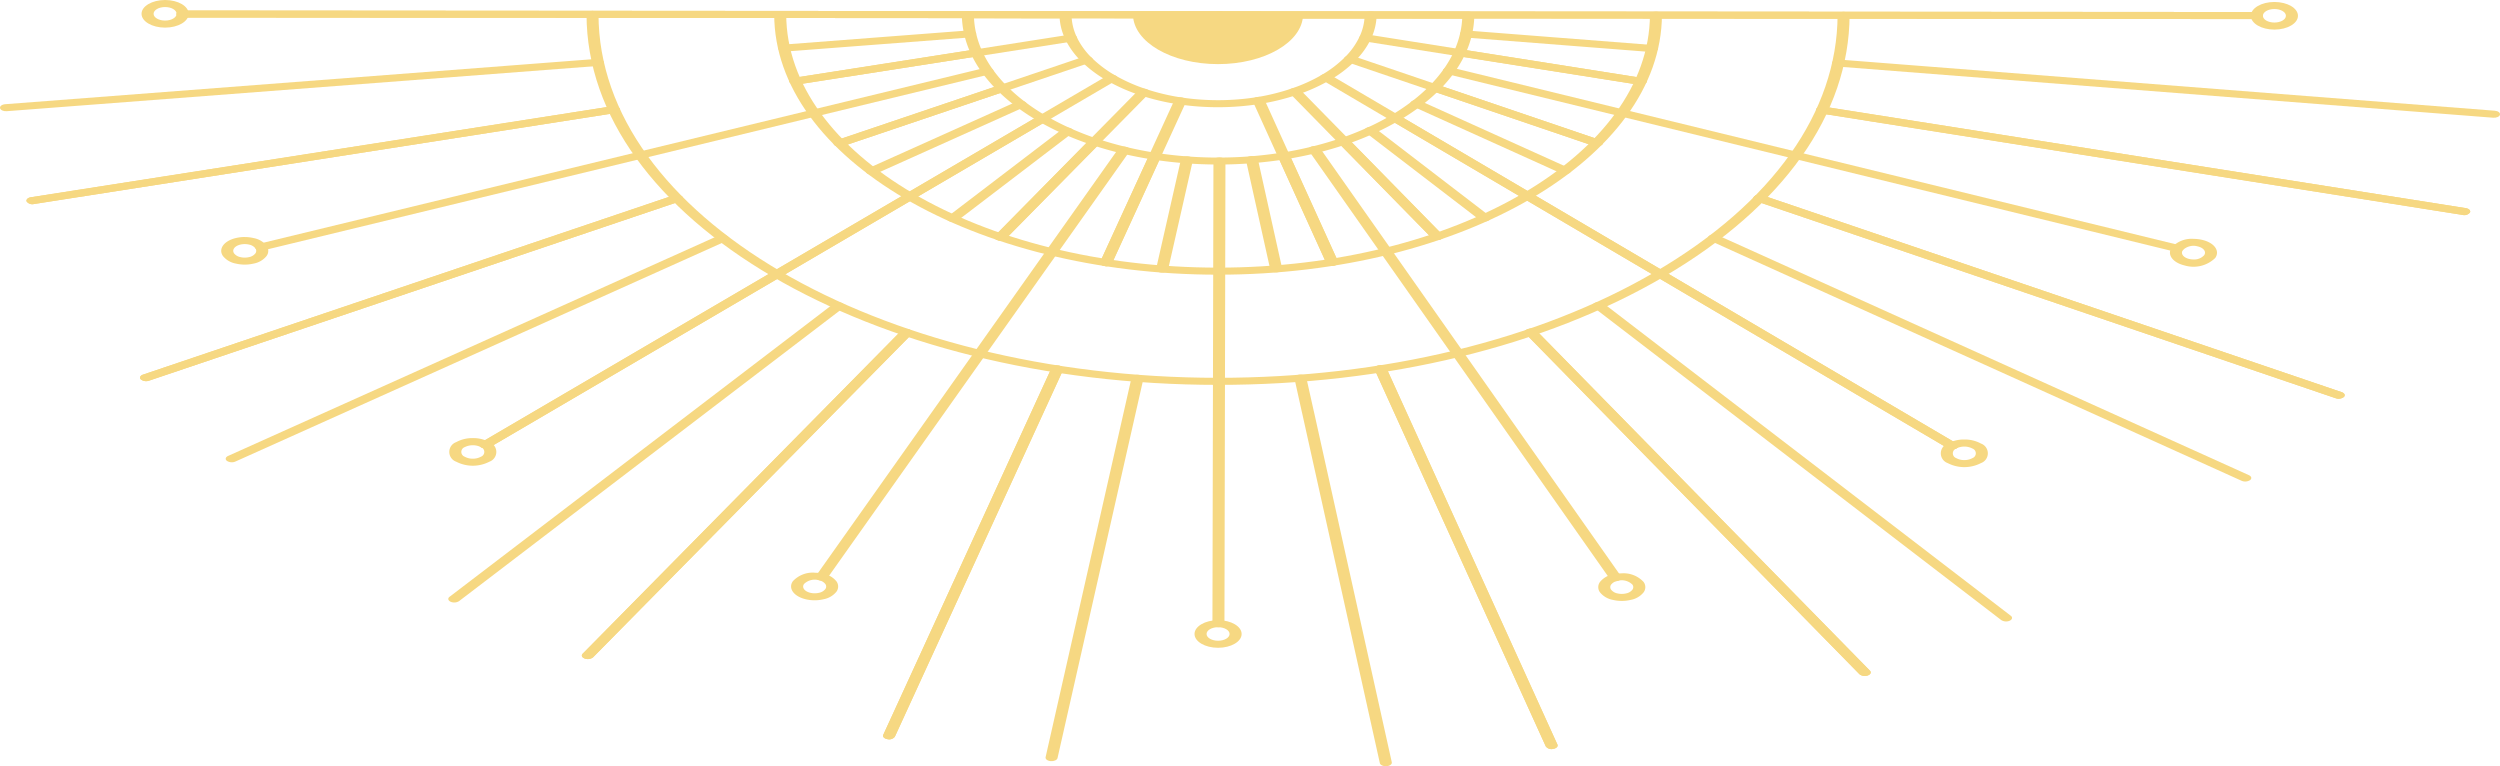<?xml version="1.0" encoding="UTF-8"?> <svg xmlns="http://www.w3.org/2000/svg" xmlns:xlink="http://www.w3.org/1999/xlink" id="Group_9" data-name="Group 9" width="201.656" height="61.804" viewBox="0 0 201.656 61.804"><defs><clipPath id="clip-path"><rect id="Rectangle_5" data-name="Rectangle 5" width="201.656" height="61.804" fill="#f6d882"></rect></clipPath></defs><g id="Group_7" data-name="Group 7" clip-path="url(#clip-path)"><path id="Path_31" data-name="Path 31" d="M290.99,209.814c-.239,0-.448.1-.48.247l-2,8.811c-.035.156.152.3.417.32s.509-.089.545-.245l2-8.811c.035-.156-.151-.3-.417-.32l-.065,0" transform="translate(-195.251 -197.208)" fill="#f6d882"></path><path id="Path_32" data-name="Path 32" d="M268.319,2.123c-.239,0-.448.1-.48.247l-6.929,30.6c-.035.156.152.3.417.32s.509-.089.545-.245l6.928-30.6c.035-.156-.151-.3-.417-.32l-.064,0" transform="translate(-176.57 28.105)" fill="#f6d882"></path><path id="Path_33" data-name="Path 33" d="M280.98,212.546a.514.514,0,0,0-.468.211L274.528,225.8c-.07.152.083.308.342.349a.576.576,0,0,0,.594-.2l5.984-13.045c.07-.152-.084-.308-.342-.349a.813.813,0,0,0-.126-.01" transform="translate(-185.777 -204.693)" fill="#f6d882"></path><path id="Path_34" data-name="Path 34" d="M234.41,11.433a.515.515,0,0,0-.468.21l-13.567,29.58c-.07.152.084.308.342.349a.575.575,0,0,0,.594-.2l13.567-29.58c.07-.152-.083-.308-.342-.349a.821.821,0,0,0-.127-.01" transform="translate(-149.129 18.051)" fill="#f6d882"></path><path id="Path_35" data-name="Path 35" d="M260.18,223.393a.607.607,0,0,0-.42.142l-3.923,3.978-.021.019-7.583,7.69c-.134.136-.055.31.177.389a.7.7,0,0,0,.663-.1l7.563-7.671.021-.02,3.942-4c.134-.136.055-.31-.177-.389a.752.752,0,0,0-.242-.038" transform="translate(-167.95 -216.241)" fill="#f6d882"></path><path id="Path_36" data-name="Path 36" d="M171.373,45.555a.608.608,0,0,0-.42.142L145.261,71.748c-.134.136-.055.31.177.389a.7.7,0,0,0,.662-.1l25.693-26.05c.134-.136.055-.31-.177-.389a.756.756,0,0,0-.243-.038" transform="translate(-98.262 -19.016)" fill="#f6d882"></path><path id="Path_37" data-name="Path 37" d="M245.987,231.3a.65.65,0,0,0-.384.111l-9.228,7.042c-.164.125-.124.3.088.4a.735.735,0,0,0,.68-.052l9.227-7.042c.164-.125.124-.3-.088-.4a.731.731,0,0,0-.3-.059" transform="translate(-159.9 -221.007)" fill="#f6d882"></path><path id="Path_38" data-name="Path 38" d="M143.327,69.595a.647.647,0,0,0-.384.111L111.972,93.343c-.164.125-.124.3.088.4a.735.735,0,0,0,.68-.052l30.971-23.637c.164-.124.124-.3-.089-.4a.723.723,0,0,0-.3-.059" transform="translate(-75.71 -45.204)" fill="#f6d882"></path><path id="Path_39" data-name="Path 39" d="M170.629,135.1a.691.691,0,0,0-.343.083l-50.5,29.576a.214.214,0,0,0,0,.4.745.745,0,0,0,.686,0l50.5-29.576a.214.214,0,0,0,0-.4.687.687,0,0,0-.343-.084" transform="translate(-80.97 -129.078)" fill="#f6d882"></path><path id="Path_40" data-name="Path 40" d="M228.527,251.416a.73.73,0,0,0-.294.059l-12.017,5.4c-.212.1-.253.274-.09.4a.735.735,0,0,0,.68.053l12.017-5.4c.212-.1.253-.274.09-.4a.65.65,0,0,0-.385-.112" transform="translate(-146.197 -243.293)" fill="#f6d882"></path><path id="Path_41" data-name="Path 41" d="M96.4,129.186a.73.73,0,0,0-.294.059L56.516,147.034c-.212.1-.253.274-.09.4a.734.734,0,0,0,.68.053L96.695,129.7c.212-.1.253-.274.09-.4a.651.651,0,0,0-.385-.112" transform="translate(-38.119 -110.257)" fill="#f6d882"></path><path id="Path_42" data-name="Path 42" d="M228.441,263.273a.758.758,0,0,0-.241.038l-19.937,6.739c-.232.078-.312.252-.178.389a.7.7,0,0,0,.662.1l19.937-6.739c.232-.078.312-.252.178-.389a.607.607,0,0,0-.421-.143" transform="translate(-140.779 -258.739)" fill="#f6d882"></path><path id="Path_43" data-name="Path 43" d="M78.255,163.647a.758.758,0,0,0-.241.038L35.2,178.152c-.232.079-.312.253-.178.389a.7.7,0,0,0,.662.1L78.5,164.178c.232-.078.312-.252.178-.389a.607.607,0,0,0-.421-.143" transform="translate(-23.66 -147.936)" fill="#f6d882"></path><path id="Path_44" data-name="Path 44" d="M219.692,289.645a.8.8,0,0,0-.125.01l-22.238,3.48c-.258.04-.412.2-.343.348a.573.573,0,0,0,.593.2l22.237-3.48c.259-.04.413-.2.344-.348a.513.513,0,0,0-.468-.211" transform="translate(-133.3 -286.858)" fill="#f6d882"></path><path id="Path_45" data-name="Path 45" d="M53.992,238.888a.827.827,0,0,0-.125.01l-46.9,7.342c-.259.04-.413.2-.344.348a.573.573,0,0,0,.593.2l46.9-7.342c.259-.041.412-.2.343-.348a.513.513,0,0,0-.468-.211" transform="translate(-4.471 -230.331)" fill="#f6d882"></path><path id="Path_46" data-name="Path 46" d="M209.651,303.707l-.063,0-15.012,1.149c-.265.02-.453.163-.418.319s.277.267.544.245l15.012-1.149c.266-.02.453-.163.418-.319s-.24-.248-.48-.248" transform="translate(-131.394 -301.258)" fill="#f6d882"></path><path id="Path_47" data-name="Path 47" d="M48.23,278.394l-.063,0L.422,282.051c-.266.02-.453.163-.418.319s.275.266.543.245l47.744-3.654c.266-.02.453-.163.418-.319s-.24-.248-.48-.248" transform="translate(0 -273.646)" fill="#f6d882"></path><path id="Path_48" data-name="Path 48" d="M44.549,317.882c-.268,0-.485.127-.485.284s.217.285.484.285l83.66.06h0c.268,0,.485-.127.485-.284s-.217-.285-.484-.285l-83.66-.06Z" transform="translate(-29.821 -317.034)" fill="#f6d882"></path><path id="Path_49" data-name="Path 49" d="M364.8,303.546c-.24,0-.448.1-.48.247s.151.3.417.32l15.008,1.171c.266.021.509-.089.545-.245s-.152-.3-.417-.32l-15.008-1.171-.064,0" transform="translate(-246.553 -301.087)" fill="#f6d882"></path><path id="Path_50" data-name="Path 50" d="M457.66,275.616c-.239,0-.448.1-.48.247s.151.3.417.32l52.907,4.128c.263.021.509-.089.545-.245s-.152-.3-.417-.32l-52.907-4.128-.064,0" transform="translate(-309.397 -270.815)" fill="#f6d882"></path><path id="Path_51" data-name="Path 51" d="M339.67,289.6a.514.514,0,0,0-.468.211c-.07.152.083.308.342.349l22.221,3.512a.576.576,0,0,0,.594-.2c.07-.152-.083-.308-.342-.349L339.8,289.607a.811.811,0,0,0-.126-.01" transform="translate(-229.546 -286.833)" fill="#f6d882"></path><path id="Path_52" data-name="Path 52" d="M453.657,234.257a.515.515,0,0,0-.468.21c-.07.152.083.308.342.349l4.049.641.04.007,47.71,7.542a.577.577,0,0,0,.594-.2c.07-.152-.084-.308-.342-.349l-47.67-7.536-.04-.007-4.089-.647a.819.819,0,0,0-.127-.01" transform="translate(-306.688 -225.669)" fill="#f6d882"></path><path id="Path_53" data-name="Path 53" d="M335.868,263.4a.608.608,0,0,0-.42.142c-.134.136-.055.31.176.389l19.908,6.767a.7.7,0,0,0,.663-.1c.134-.136.055-.31-.177-.389l-19.908-6.767a.755.755,0,0,0-.243-.038" transform="translate(-226.972 -258.925)" fill="#f6d882"></path><path id="Path_54" data-name="Path 54" d="M438.023,156.21a.608.608,0,0,0-.42.142c-.134.136-.055.31.177.389l46.727,15.885a.7.7,0,0,0,.663-.1c.134-.136.055-.31-.176-.389l-46.727-15.885a.756.756,0,0,0-.243-.038" transform="translate(-296.107 -140.505)" fill="#f6d882"></path><path id="Path_55" data-name="Path 55" d="M352.414,251.6a.65.65,0,0,0-.384.111c-.164.125-.124.3.088.4l11.995,5.417a.735.735,0,0,0,.68-.052c.164-.125.124-.3-.088-.4l-11.995-5.417a.732.732,0,0,0-.3-.059" transform="translate(-238.17 -243.534)" fill="#f6d882"></path><path id="Path_56" data-name="Path 56" d="M426.678,121.007a.65.65,0,0,0-.384.111c-.164.125-.124.3.088.4l42.86,19.359a.734.734,0,0,0,.68-.052c.164-.125.124-.3-.088-.4l-42.86-19.359a.73.73,0,0,0-.3-.059" transform="translate(-288.429 -102.096)" fill="#f6d882"></path><path id="Path_57" data-name="Path 57" d="M329.886,134.649a.692.692,0,0,0-.343.083.214.214,0,0,0,0,.4l50.51,29.726a.745.745,0,0,0,.686,0,.214.214,0,0,0,0-.4l-50.51-29.726a.689.689,0,0,0-.343-.083" transform="translate(-222.924 -128.693)" fill="#f6d882"></path><path id="Path_58" data-name="Path 58" d="M340.988,231.542a.727.727,0,0,0-.294.059c-.213.1-.253.274-.091.4l9.2,7.056a.733.733,0,0,0,.679.053c.213-.1.253-.274.091-.4l-9.2-7.056a.649.649,0,0,0-.385-.112" transform="translate(-230.438 -221.304)" fill="#f6d882"></path><path id="Path_59" data-name="Path 59" d="M397.931,61.515a.729.729,0,0,0-.294.059c-.212.1-.253.274-.09.4l32.854,25.2a.736.736,0,0,0,.68.053c.212-.1.253-.274.09-.4l-32.854-25.2a.65.65,0,0,0-.385-.112" transform="translate(-268.975 -37.157)" fill="#f6d882"></path><path id="Path_60" data-name="Path 60" d="M322.118,223.618a.759.759,0,0,0-.242.038c-.232.078-.312.252-.178.389l11.478,11.7a.7.7,0,0,0,.662.1c.232-.079.312-.253.178-.389l-11.478-11.7a.608.608,0,0,0-.421-.143" transform="translate(-217.668 -216.525)" fill="#f6d882"></path><path id="Path_61" data-name="Path 61" d="M381.017,38.332a.757.757,0,0,0-.241.038c-.232.078-.312.252-.178.389l26.92,27.453a.7.7,0,0,0,.662.1c.232-.078.312-.252.178-.389l-26.92-27.453a.607.607,0,0,0-.42-.143" transform="translate(-257.527 -11.826)" fill="#f6d882"></path><path id="Path_62" data-name="Path 62" d="M313.071,212.685a.8.8,0,0,0-.125.01c-.259.04-.413.2-.344.348l2.026,4.466a.212.212,0,0,0,.013.024l3.889,8.565a.573.573,0,0,0,.593.2c.258-.04.412-.2.343-.348l-3.9-8.588a.267.267,0,0,0-.013-.024l-2.016-4.442a.513.513,0,0,0-.468-.211" transform="translate(-211.545 -204.867)" fill="#f6d882"></path><path id="Path_63" data-name="Path 63" d="M343.479,7.293a.827.827,0,0,0-.125.01c-.258.04-.412.2-.343.348l13.8,30.387a.573.573,0,0,0,.593.2c.259-.04.413-.2.344-.348L343.947,7.5a.513.513,0,0,0-.468-.211" transform="translate(-232.123 22.17)" fill="#f6d882"></path><path id="Path_64" data-name="Path 64" d="M311.385,209.887l-.063,0c-.266.02-.453.163-.418.319l1.958,8.814c.035.156.273.265.544.245s.453-.163.418-.319l-1.958-8.813c-.032-.143-.24-.248-.48-.248" transform="translate(-210.404 -197.298)" fill="#f6d882"></path><path id="Path_65" data-name="Path 65" d="M323.494,0l-.063,0c-.266.02-.453.163-.418.319l.6,2.714a.185.185,0,0,0,.008.027L329.9,31.338c.035.155.276.266.544.245s.453-.163.418-.319l-6.285-28.3a.134.134,0,0,0-.008-.027l-.6-2.687c-.032-.143-.24-.248-.48-.248" transform="translate(-218.598 30.218)" fill="#f6d882"></path><path id="Path_66" data-name="Path 66" d="M278.934,212.546a.514.514,0,0,0-.468.211l-3.938,8.583c-.069.152.084.308.342.349a.576.576,0,0,0,.594-.2L279.4,212.9c.07-.152-.083-.308-.342-.349a.81.81,0,0,0-.126-.01" transform="translate(-185.777 -200.23)" fill="#f6d882"></path><path id="Path_67" data-name="Path 67" d="M234.41,11.433a.515.515,0,0,0-.468.21l-13.567,29.58c-.07.152.084.308.342.349a.575.575,0,0,0,.594-.2l13.567-29.58c.07-.152-.083-.308-.342-.349a.821.821,0,0,0-.127-.01" transform="translate(-149.129 18.051)" fill="#f6d882"></path><path id="Path_68" data-name="Path 68" d="M256.238,223.394a.611.611,0,0,0-.422.142l-7.583,7.69c-.134.136-.055.31.177.389a.7.7,0,0,0,.663-.1l7.571-7.678a.21.21,0,0,0,.078-.155c0-.157-.216-.285-.484-.285" transform="translate(-167.95 -212.244)" fill="#f6d882"></path><path id="Path_69" data-name="Path 69" d="M171.373,45.555a.608.608,0,0,0-.42.142L145.261,71.748c-.134.136-.055.31.177.389a.7.7,0,0,0,.662-.1l25.693-26.05c.134-.136.055-.31-.177-.389a.756.756,0,0,0-.243-.038" transform="translate(-98.262 -19.016)" fill="#f6d882"></path><path id="Path_70" data-name="Path 70" d="M221.622,263.274a.759.759,0,0,0-.241.038l-13.117,4.434c-.232.079-.312.253-.178.389a.7.7,0,0,0,.662.1l13.117-4.434c.232-.078.312-.252.178-.389a.607.607,0,0,0-.421-.143" transform="translate(-140.779 -256.436)" fill="#f6d882"></path><path id="Path_71" data-name="Path 71" d="M78.255,163.647a.758.758,0,0,0-.241.038L35.2,178.152c-.232.079-.312.253-.178.389a.7.7,0,0,0,.662.1L78.5,164.178c.232-.078.312-.252.178-.389a.607.607,0,0,0-.421-.143" transform="translate(-23.66 -147.936)" fill="#f6d882"></path><path id="Path_72" data-name="Path 72" d="M212.084,289.646a.8.8,0,0,0-.125.01l-14.63,2.29c-.259.04-.413.2-.344.348a.573.573,0,0,0,.593.2l14.631-2.291c.259-.04.412-.2.344-.348a.514.514,0,0,0-.468-.211" transform="translate(-133.3 -285.669)" fill="#f6d882"></path><path id="Path_73" data-name="Path 73" d="M53.992,238.888a.827.827,0,0,0-.125.01l-46.9,7.342c-.259.04-.413.2-.344.348a.573.573,0,0,0,.593.2l46.9-7.342c.259-.041.412-.2.343-.348a.513.513,0,0,0-.468-.211" transform="translate(-4.471 -230.331)" fill="#f6d882"></path><path id="Path_74" data-name="Path 74" d="M363.19,289.6a.514.514,0,0,0-.468.211c-.07.152.083.308.342.349l14.618,2.31a.576.576,0,0,0,.594-.2c.07-.152-.084-.308-.342-.349l-14.618-2.31a.812.812,0,0,0-.126-.01" transform="translate(-245.464 -285.63)" fill="#f6d882"></path><path id="Path_75" data-name="Path 75" d="M453.657,234.257a.515.515,0,0,0-.468.21c-.07.152.083.308.342.349l4.049.641.04.007,47.71,7.542a.577.577,0,0,0,.594-.2c.07-.152-.084-.308-.342-.349l-47.67-7.536-.04-.007-4.089-.647a.819.819,0,0,0-.127-.01" transform="translate(-306.688 -225.669)" fill="#f6d882"></path><path id="Path_76" data-name="Path 76" d="M356.934,263.4a.608.608,0,0,0-.42.142c-.134.136-.055.31.176.389l13.1,4.452a.7.7,0,0,0,.662-.1c.134-.136.055-.31-.177-.389l-13.1-4.452a.756.756,0,0,0-.243-.038" transform="translate(-241.229 -256.608)" fill="#f6d882"></path><path id="Path_77" data-name="Path 77" d="M438.023,156.21a.608.608,0,0,0-.42.142c-.134.136-.055.31.177.389l46.727,15.885a.7.7,0,0,0,.663-.1c.134-.136.055-.31-.176-.389l-46.727-15.885a.756.756,0,0,0-.243-.038" transform="translate(-296.107 -140.505)" fill="#f6d882"></path><path id="Path_78" data-name="Path 78" d="M334.268,223.618a.757.757,0,0,0-.241.038c-.232.078-.312.252-.178.389l7.551,7.7a.7.7,0,0,0,.662.1c.232-.078.312-.252.178-.389l-7.55-7.7a.606.606,0,0,0-.42-.143" transform="translate(-225.89 -212.521)" fill="#f6d882"></path><path id="Path_79" data-name="Path 79" d="M381.017,38.332a.757.757,0,0,0-.241.038c-.232.078-.312.252-.178.389l26.92,27.453a.7.7,0,0,0,.662.1c.232-.078.312-.252.178-.389l-26.92-27.453a.607.607,0,0,0-.42-.143" transform="translate(-257.527 -11.826)" fill="#f6d882"></path><path id="Path_80" data-name="Path 80" d="M319.344,212.684c-.268,0-.486.128-.486.285a.181.181,0,0,0,.026.092l3.891,8.57a.573.573,0,0,0,.594.2c.259-.04.413-.2.344-.348l-3.9-8.588a.512.512,0,0,0-.468-.211" transform="translate(-215.789 -200.399)" fill="#f6d882"></path><path id="Path_81" data-name="Path 81" d="M343.479,7.293a.827.827,0,0,0-.125.01c-.258.04-.412.2-.343.348l13.8,30.387a.573.573,0,0,0,.593.2c.259-.04.413-.2.344-.348L343.947,7.5a.513.513,0,0,0-.468-.211" transform="translate(-232.123 22.17)" fill="#f6d882"></path><path id="Path_82" data-name="Path 82" d="M303.119,59.068c-.268,0-.484.127-.485.284l-.081,37.327c0,.157.216.285.484.285h0c.267,0,.484-.127.485-.284l.081-37.327c0-.157-.217-.285-.484-.285Z" transform="translate(-204.755 -46.37)" fill="#f6d882"></path><path id="Path_83" data-name="Path 83" d="M299.986,50.333c-1.046,0-1.9.5-1.9,1.114s.851,1.114,1.9,1.114,1.9-.5,1.9-1.114-.851-1.114-1.9-1.114m0,1.659c-.512,0-.928-.244-.928-.545s.416-.545.928-.545.928.244.928.545-.416.545-.928.545" transform="translate(-201.733 -0.309)" fill="#f6d882"></path><path id="Path_84" data-name="Path 84" d="M228.4,78.893a.562.562,0,0,0-.448.175L203.574,113.5c-.1.145.014.312.262.372a.644.644,0,0,0,.634-.154L228.85,79.287c.1-.145-.014-.312-.261-.372a.791.791,0,0,0-.186-.022" transform="translate(-137.745 -67.067)" fill="#f6d882"></path><path id="Path_85" data-name="Path 85" d="M199.306,70.524a2.2,2.2,0,0,0-1.756.688c-.4.568.06,1.22,1.028,1.456a3.134,3.134,0,0,0,1.452,0,1.743,1.743,0,0,0,1.027-.6.7.7,0,0,0,0-.853,1.741,1.741,0,0,0-1.027-.6,3.068,3.068,0,0,0-.723-.085m0,1.659a1.518,1.518,0,0,1-.355-.042c-.473-.115-.7-.434-.5-.712a1.234,1.234,0,0,1,1.213-.295.848.848,0,0,1,.5.295.34.34,0,0,1,0,.417.851.851,0,0,1-.5.295,1.524,1.524,0,0,1-.355.042" transform="translate(-133.595 -24.332)" fill="#f6d882"></path><path id="Path_86" data-name="Path 86" d="M165.059,135.1a.689.689,0,0,0-.342.083L119.787,161.5a.214.214,0,0,0,0,.4.746.746,0,0,0,.686,0L165.4,135.585a.214.214,0,0,0,0-.4.69.69,0,0,0-.343-.083" transform="translate(-80.97 -125.816)" fill="#f6d882"></path><path id="Path_87" data-name="Path 87" d="M114.013,127.712a2.689,2.689,0,0,0-1.342.326.836.836,0,0,0,0,1.575,2.92,2.92,0,0,0,2.683,0,.836.836,0,0,0,0-1.575,2.687,2.687,0,0,0-1.341-.326m0,1.659a1.317,1.317,0,0,1-.656-.16.409.409,0,0,1,0-.77,1.472,1.472,0,0,1,1.312,0,.409.409,0,0,1,0,.77,1.315,1.315,0,0,1-.656.16" transform="translate(-75.875 -92.373)" fill="#f6d882"></path><path id="Path_88" data-name="Path 88" d="M122.723,219.141a.787.787,0,0,0-.185.021l-58.595,14.2c-.247.06-.365.226-.263.372a.644.644,0,0,0,.633.154l58.595-14.2c.248-.06.365-.227.263-.372a.562.562,0,0,0-.449-.176" transform="translate(-43.071 -213.693)" fill="#f6d882"></path><path id="Path_89" data-name="Path 89" d="M57.1,213.181a3.082,3.082,0,0,0-.726.085c-.967.235-1.428.888-1.027,1.456a1.74,1.74,0,0,0,1.027.6,3.133,3.133,0,0,0,1.452,0,1.74,1.74,0,0,0,1.027-.6.7.7,0,0,0,0-.853,1.739,1.739,0,0,0-1.027-.6,3.09,3.09,0,0,0-.726-.086m0,1.66a1.505,1.505,0,0,1-.355-.042.85.85,0,0,1-.5-.295c-.2-.278.029-.6.5-.712a1.527,1.527,0,0,1,.71,0,.848.848,0,0,1,.5.295.341.341,0,0,1,0,.417.85.85,0,0,1-.5.295,1.51,1.51,0,0,1-.355.042" transform="translate(-37.358 -194.063)" fill="#f6d882"></path><path id="Path_90" data-name="Path 90" d="M44.549,317.882c-.268,0-.485.127-.485.284s.217.285.484.285l83.66.06h0c.268,0,.485-.127.485-.284s-.217-.285-.484-.285l-83.66-.06Z" transform="translate(-29.821 -317.034)" fill="#f6d882"></path><path id="Path_91" data-name="Path 91" d="M37.225,313.93c-1.046,0-1.9.5-1.9,1.114s.851,1.114,1.9,1.114,1.9-.5,1.9-1.114-.851-1.114-1.9-1.114m0,1.659c-.512,0-.928-.244-.928-.545s.416-.545.928-.545.928.244.928.545-.416.545-.928.545" transform="translate(-23.908 -313.93)" fill="#f6d882"></path><path id="Path_92" data-name="Path 92" d="M303.362,317.558c-.267,0-.485.127-.485.284s.216.285.484.285l83.66.061h0c.268,0,.485-.127.485-.284s-.217-.285-.484-.285l-83.66-.061Z" transform="translate(-204.974 -316.649)" fill="#f6d882"></path><path id="Path_93" data-name="Path 93" d="M303.362,317.558c-.267,0-.485.127-.485.284s.216.285.484.285l83.66.061h0c.268,0,.485-.127.485-.284s-.217-.285-.484-.285l-83.66-.061Z" transform="translate(-204.974 -316.649)" fill="#f6d882"></path><path id="Path_94" data-name="Path 94" d="M563.583,313.093c-1.046,0-1.9.5-1.9,1.114s.851,1.114,1.9,1.114,1.9-.5,1.9-1.114-.851-1.114-1.9-1.114m0,1.659c-.512,0-.928-.244-.928-.545s.416-.545.928-.545.928.244.928.545-.416.545-.928.545" transform="translate(-380.124 -312.934)" fill="#f6d882"></path><path id="Path_95" data-name="Path 95" d="M360.549,218.542a.562.562,0,0,0-.448.175c-.1.145.014.312.262.372l58.767,14.341a.645.645,0,0,0,.634-.153c.1-.145-.014-.312-.261-.372l-58.767-14.341a.792.792,0,0,0-.186-.022" transform="translate(-243.675 -213.122)" fill="#f6d882"></path><path id="Path_96" data-name="Path 96" d="M543.392,212.409a2.2,2.2,0,0,0-1.756.688c-.4.568.06,1.22,1.027,1.456a2.523,2.523,0,0,0,2.48-.6c.4-.568-.06-1.221-1.027-1.456a3.072,3.072,0,0,0-.724-.085m.538.348h0Zm-.542,1.311a1.5,1.5,0,0,1-.354-.042c-.472-.115-.7-.434-.5-.712a1.232,1.232,0,0,1,1.212-.295c.472.115.7.434.5.712a1.075,1.075,0,0,1-.858.336" transform="translate(-366.458 -193.143)" fill="#f6d882"></path><path id="Path_97" data-name="Path 97" d="M347.076,134.649a.691.691,0,0,0-.343.083.214.214,0,0,0,0,.4l44.953,26.457a.745.745,0,0,0,.686,0,.214.214,0,0,0,0-.4l-44.953-26.457a.69.69,0,0,0-.343-.083" transform="translate(-234.558 -125.424)" fill="#f6d882"></path><path id="Path_98" data-name="Path 98" d="M486.206,127.123a2.707,2.707,0,0,0-1.342.326.837.837,0,0,0,0,1.576,2.926,2.926,0,0,0,2.684,0,.837.837,0,0,0,0-1.576,2.707,2.707,0,0,0-1.342-.326m1,.527h0Zm-1,1.131a1.323,1.323,0,0,1-.656-.159.409.409,0,0,1,0-.77,1.43,1.43,0,0,1,1.312,0,.409.409,0,0,1,0,.77,1.323,1.323,0,0,1-.656.159" transform="translate(-327.759 -91.671)" fill="#f6d882"></path><path id="Path_99" data-name="Path 99" d="M327.013,78.649a.79.79,0,0,0-.185.021c-.248.06-.365.227-.263.372l24.272,34.526a.644.644,0,0,0,.633.154c.248-.06.365-.226.263-.372L327.462,78.825a.562.562,0,0,0-.449-.176" transform="translate(-220.98 -66.866)" fill="#f6d882"></path><path id="Path_100" data-name="Path 100" d="M400.727,70.2a3.069,3.069,0,0,0-.724.085,1.739,1.739,0,0,0-1.027.6.7.7,0,0,0,0,.853,1.74,1.74,0,0,0,1.027.6,3.133,3.133,0,0,0,1.452,0,1.739,1.739,0,0,0,1.027-.6.7.7,0,0,0,0-.852h0a2.2,2.2,0,0,0-1.756-.688m0,1.659a1.5,1.5,0,0,1-.355-.042.85.85,0,0,1-.5-.295.341.341,0,0,1,0-.417.85.85,0,0,1,.5-.295,1.233,1.233,0,0,1,1.212.295.341.341,0,0,1,0,.417.849.849,0,0,1-.5.295,1.512,1.512,0,0,1-.356.042M402.034,71h0Z" transform="translate(-269.911 -23.951)" fill="#f6d882"></path><path id="Path_101" data-name="Path 101" d="M146.847,162.1h0c-.268,0-.485.128-.485.285.02,16.479,22.873,29.885,50.942,29.885,13.578,0,26.351-3.1,35.967-8.728s14.931-13.114,14.973-21.082c0-.157-.215-.285-.483-.285h0c-.267,0-.484.127-.485.284-.041,7.816-5.258,15.16-14.688,20.68S210.624,191.7,197.3,191.7c-27.535,0-49.953-13.151-49.972-29.316,0-.157-.217-.284-.485-.284" transform="translate(-99.051 -161.225)" fill="#f6d882"></path><path id="Path_102" data-name="Path 102" d="M296.456,298.474l-6.725,0-7,0c.048,2.2,3.106,3.974,6.86,3.974s6.8-1.773,6.86-3.965" transform="translate(-191.343 -297.276)" fill="#f6d882"></path><path id="Path_103" data-name="Path 103" d="M193.676,208.927h0c-.268,0-.484.128-.484.285C193.224,220.784,209.286,230.2,229,230.2c19.663,0,35.725-9.391,35.8-20.934,0-.157-.215-.285-.483-.286h0c-.267,0-.484.127-.485.284-.078,11.23-15.705,20.367-34.835,20.367-19.177,0-34.8-9.159-34.835-20.418,0-.157-.218-.284-.485-.284" transform="translate(-130.743 -208.043)" fill="#f6d882"></path><path id="Path_104" data-name="Path 104" d="M264.863,317.882c-.268,0-.485.127-.485.284s.217.285.484.285l12.445.008h0c.268,0,.484-.127.485-.284s-.217-.285-.484-.285l-12.445-.008Z" transform="translate(-178.92 -316.982)" fill="#f6d882"></path><path id="Path_105" data-name="Path 105" d="M290.419,280.113c-.266,0-.483.126-.485.283a4.267,4.267,0,0,1-.421,1.772,5.834,5.834,0,0,1-1.18,1.648,9.1,9.1,0,0,1-1.858,1.418,13.375,13.375,0,0,1-2.412,1.093,17.112,17.112,0,0,1-2.81.7,20.106,20.106,0,0,1-6.074.034,17.276,17.276,0,0,1-2.855-.674,13.372,13.372,0,0,1-2.47-1.087,9.27,9.27,0,0,1-1.919-1.429,5.958,5.958,0,0,1-1.221-1.677.581.581,0,0,0-.6-.2c-.258.042-.409.2-.338.35a6.443,6.443,0,0,0,1.322,1.816,10.021,10.021,0,0,0,2.074,1.546,14.483,14.483,0,0,0,2.672,1.176,18.7,18.7,0,0,0,3.091.729,21.732,21.732,0,0,0,6.573-.037,18.52,18.52,0,0,0,3.04-.754,14.5,14.5,0,0,0,2.608-1.182,9.859,9.859,0,0,0,2.01-1.534,6.332,6.332,0,0,0,1.278-1.784,4.629,4.629,0,0,0,.455-1.919c0-.157-.214-.286-.481-.287Z" transform="translate(-179.857 -279.194)" fill="#f6d882"></path><path id="Path_106" data-name="Path 106" d="M240.506,255.756a.692.692,0,0,0-.343.084.245.245,0,0,0-.142.2,7.251,7.251,0,0,0,.19,1.592,7.7,7.7,0,0,0,.542,1.564,9.194,9.194,0,0,0,.889,1.507,11.577,11.577,0,0,0,1.219,1.423,14.356,14.356,0,0,0,1.523,1.316,17.78,17.78,0,0,0,1.8,1.187,20.963,20.963,0,0,0,2.047,1.039c.7.314,1.458.608,2.251.873l.027.009c.792.264,1.6.494,2.4.685.821.2,1.682.366,2.557.5s1.752.232,2.646.3c.838.063,1.7.095,2.573.095l.136,0c.889,0,1.791-.039,2.66-.11s1.75-.172,2.613-.31l.021,0c.871-.14,1.725-.313,2.539-.514s1.623-.437,2.4-.7,1.519-.559,2.225-.88a21.161,21.161,0,0,0,2.014-1.037,17.465,17.465,0,0,0,1.767-1.183,14.216,14.216,0,0,0,1.5-1.3,11.571,11.571,0,0,0,1.2-1.409,9.379,9.379,0,0,0,.874-1.489,7.8,7.8,0,0,0,.533-1.545,7.04,7.04,0,0,0,.19-1.571.245.245,0,0,0-.141-.2.693.693,0,0,0-.343-.084l-20.046-.015h0c-.268,0-.485.127-.485.284s.217.285.484.285l19.554.015a6.775,6.775,0,0,1-.173,1.211,7.427,7.427,0,0,1-.508,1.472,8.886,8.886,0,0,1-.833,1.418,10.972,10.972,0,0,1-1.141,1.343,13.5,13.5,0,0,1-1.425,1.243,16.671,16.671,0,0,1-1.685,1.128,20.2,20.2,0,0,1-1.92.989c-.674.306-1.386.589-2.12.839s-1.511.478-2.289.67-1.577.354-2.4.486l-.02,0c-.827.132-1.671.232-2.508.3s-1.687.1-2.556.105h-.109c-.828,0-1.652-.03-2.452-.09-.854-.062-1.7-.158-2.522-.284s-1.654-.289-2.438-.477-1.551-.406-2.313-.661l-.026-.008c-.747-.251-1.46-.528-2.121-.824a19.938,19.938,0,0,1-1.951-.99,17.009,17.009,0,0,1-1.716-1.132,13.62,13.62,0,0,1-1.452-1.254,11.064,11.064,0,0,1-1.163-1.357,8.8,8.8,0,0,1-.847-1.436,7.346,7.346,0,0,1-.516-1.49,6.957,6.957,0,0,1-.173-1.232l6.907.005a4.67,4.67,0,0,0,.454,1.679.582.582,0,0,0,.6.2c.258-.043.409-.2.336-.351a4.278,4.278,0,0,1-.43-1.811c0-.157-.218-.283-.484-.283l-7.873-.006Z" transform="translate(-162.436 -254.861)" fill="#f6d882"></path></g></svg> 